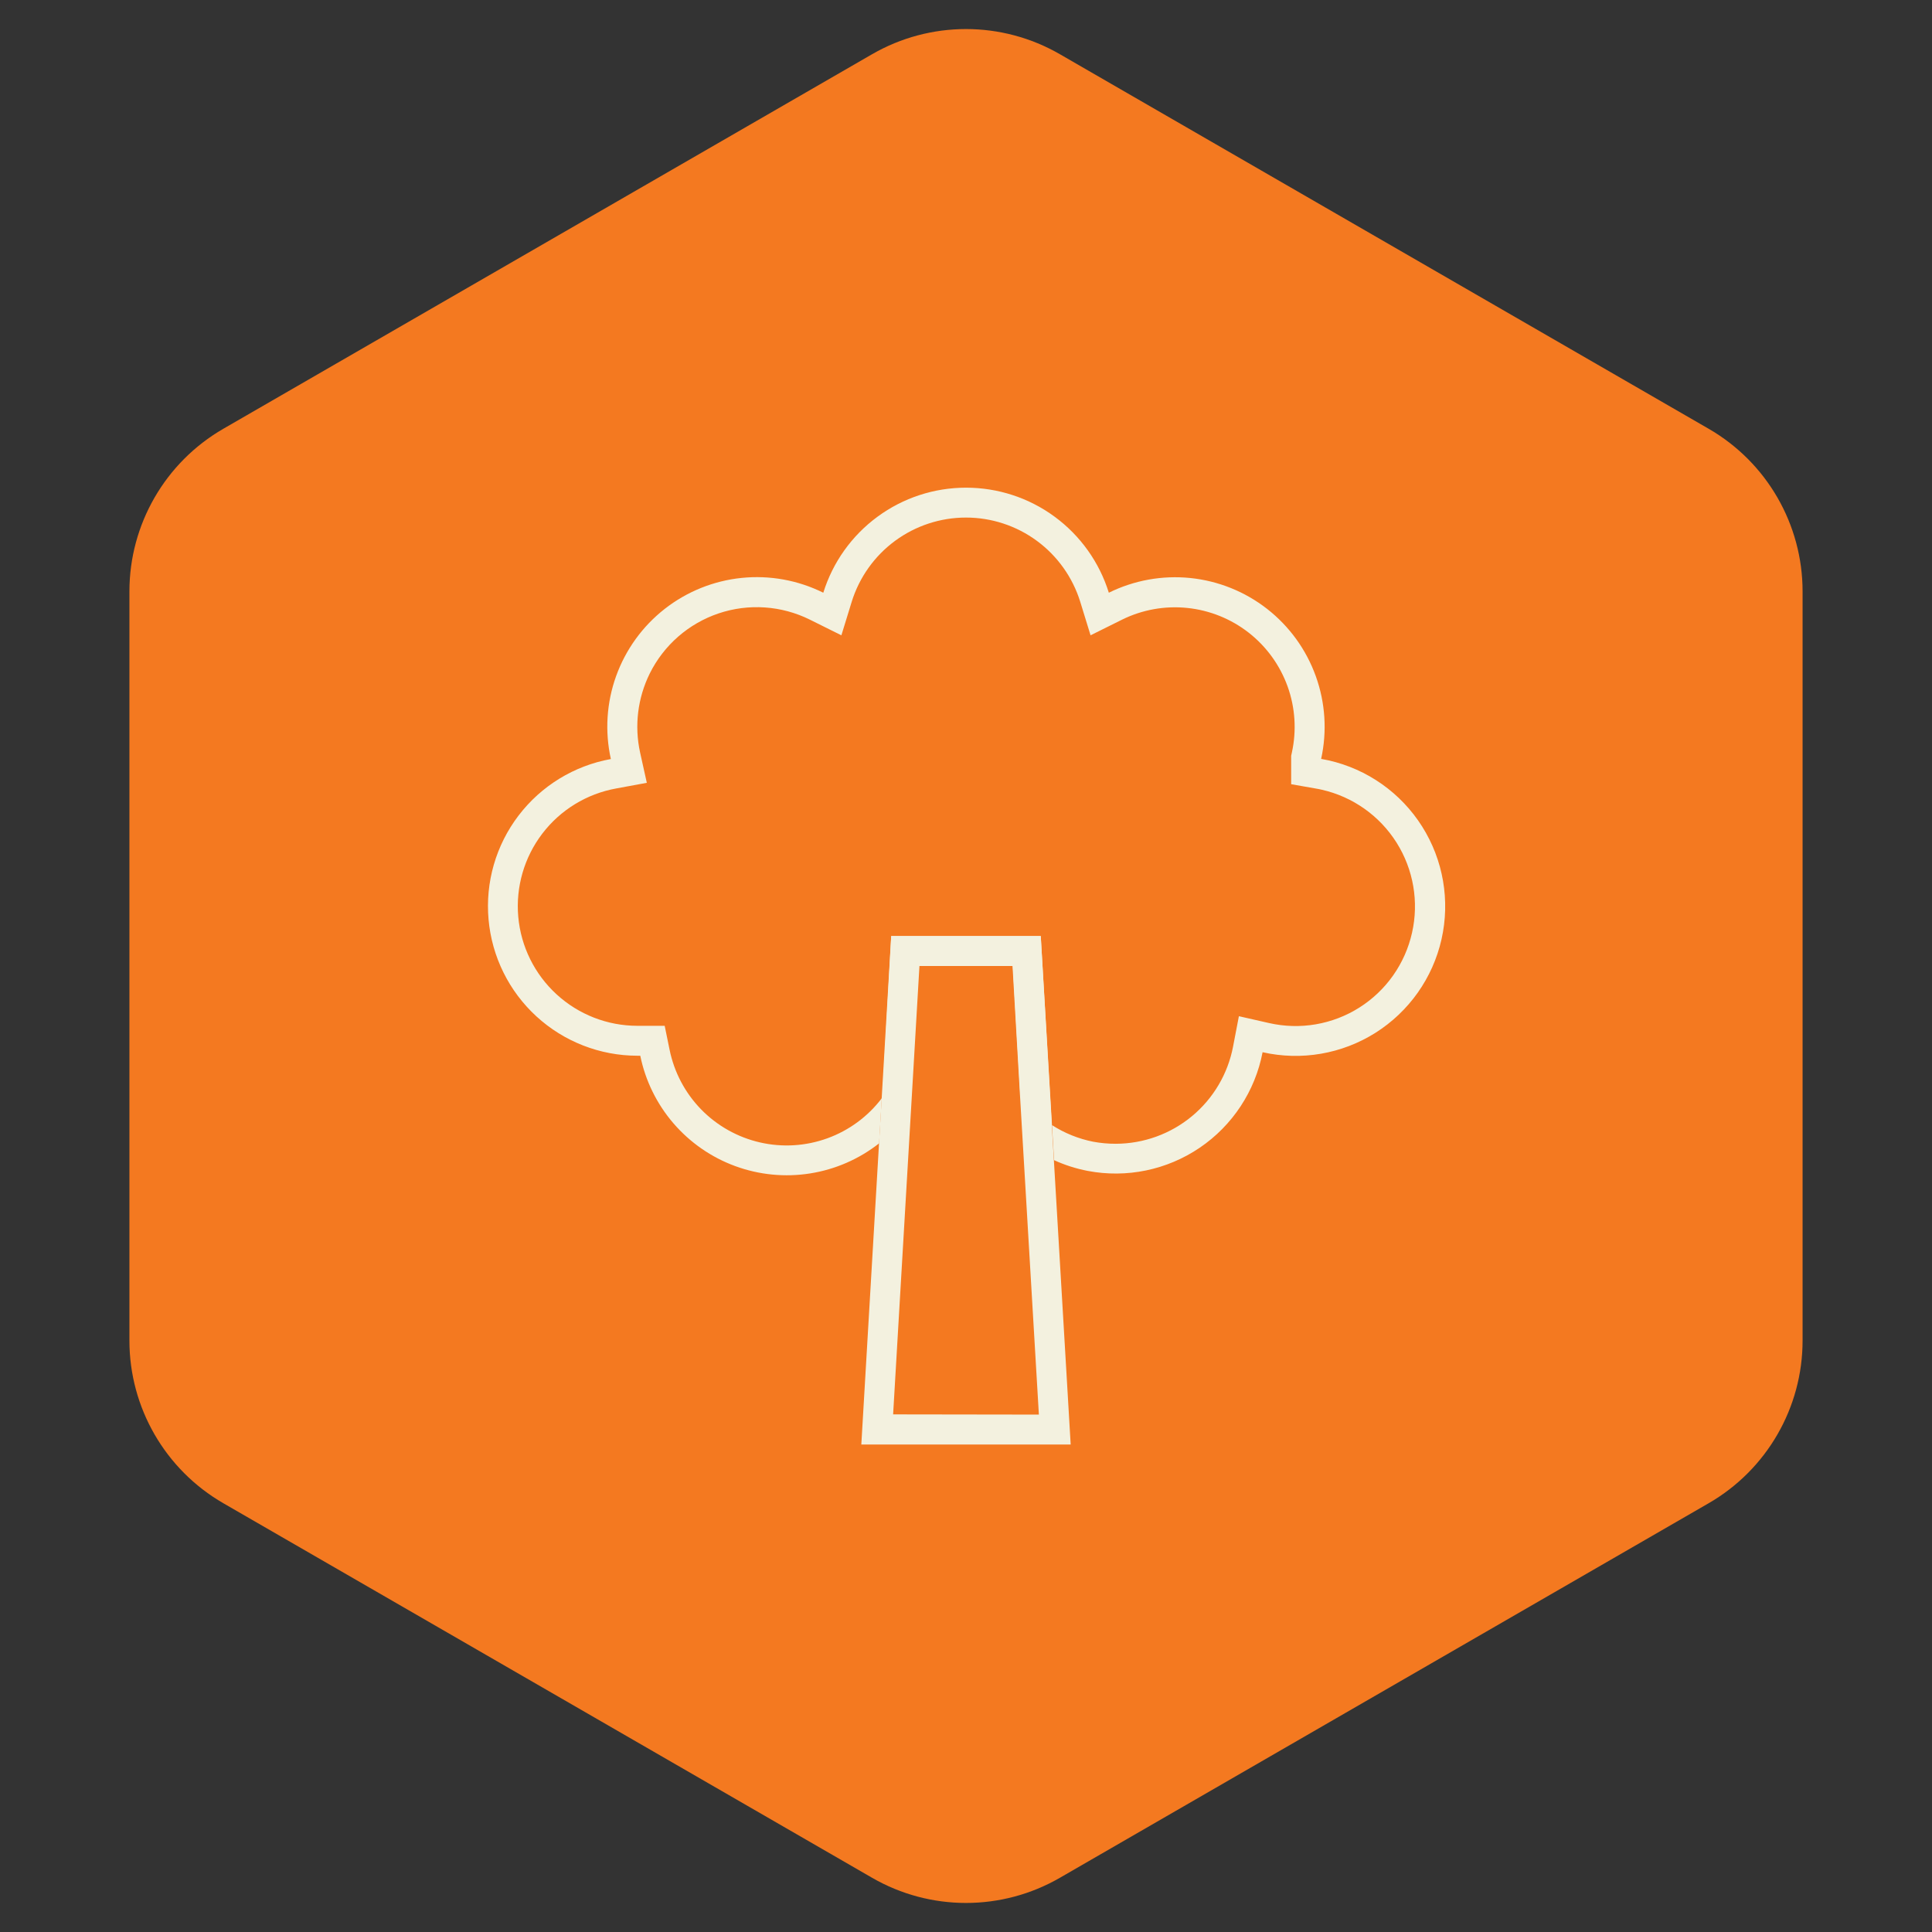 <?xml version="1.0" encoding="UTF-8"?> <svg xmlns="http://www.w3.org/2000/svg" width="72" height="72" viewBox="0 0 72 72" fill="none"><rect x="0" y="0" width="72" height="72" fill="#333333" stroke="none"/><path d="M32.5 2.021C34.666 0.77 37.334 0.77 39.5 2.021L63.677 15.979C65.843 17.23 67.177 19.541 67.177 22.041V49.959C67.177 52.459 65.843 54.77 63.677 56.021L39.5 69.979C37.334 71.23 34.666 71.23 32.5 69.979L8.323 56.021C6.157 54.77 4.823 52.459 4.823 49.959V22.041C4.823 19.541 6.157 17.23 8.323 15.979L32.5 2.021Z" fill="#F47920"></path><path d="M39.204 41.929C38.748 41.64 38.348 41.269 38.025 40.836L37.746 36H33.428L33.706 37.337C33.834 37.96 33.826 38.603 33.684 39.222C33.542 39.842 33.269 40.424 32.883 40.929L33.213 34.885H38.786L39.204 41.929Z" fill="#F3F1DF"></path><path d="M39.275 43.236L39.197 41.929L38.786 34.885H33.213L32.858 40.928L32.759 42.608L32.099 53.833H39.901L39.275 43.236ZM33.284 52.71L33.954 41.312L34.265 36H37.734L38.013 40.836L38.113 42.53L38.716 52.718L33.284 52.71Z" fill="#F3F1DF"></path><path d="M49.514 28.337C49.422 28.317 49.33 28.298 49.235 28.282C49.461 27.256 49.392 26.188 49.036 25.2C48.681 24.211 48.054 23.344 47.227 22.696C46.4 22.049 45.407 21.649 44.363 21.541C43.318 21.434 42.264 21.624 41.323 22.089C40.97 20.954 40.263 19.962 39.306 19.258C38.348 18.553 37.191 18.174 36.003 18.174C34.814 18.174 33.657 18.553 32.7 19.258C31.742 19.962 31.035 20.954 30.682 22.089C29.74 21.622 28.685 21.43 27.639 21.537C26.593 21.644 25.598 22.045 24.77 22.693C23.942 23.341 23.314 24.211 22.959 25.201C22.604 26.19 22.537 27.261 22.765 28.287C21.396 28.535 20.169 29.286 19.326 30.392C18.482 31.498 18.083 32.88 18.207 34.265C18.33 35.651 18.967 36.94 19.993 37.88C21.018 38.819 22.358 39.342 23.75 39.344H23.861C24.051 40.274 24.477 41.141 25.096 41.861C25.716 42.581 26.509 43.131 27.401 43.458C28.293 43.785 29.254 43.879 30.192 43.73C31.13 43.582 32.015 43.196 32.762 42.609L32.861 40.929C32.343 41.611 31.639 42.129 30.834 42.421C30.029 42.713 29.157 42.767 28.323 42.575C27.488 42.384 26.726 41.956 26.128 41.343C25.531 40.73 25.123 39.957 24.953 39.118L24.771 38.229H23.75C22.637 38.228 21.564 37.81 20.744 37.058C19.923 36.306 19.413 35.275 19.314 34.166C19.216 33.057 19.535 31.952 20.21 31.067C20.885 30.182 21.867 29.582 22.962 29.384L24.105 29.173L23.854 28.041C23.637 27.049 23.764 26.013 24.213 25.102C24.473 24.578 24.833 24.11 25.274 23.725C25.715 23.34 26.227 23.046 26.782 22.859C27.336 22.673 27.922 22.597 28.506 22.638C29.089 22.678 29.66 22.833 30.183 23.093L31.356 23.676L31.742 22.422C32.025 21.514 32.59 20.72 33.356 20.156C34.122 19.592 35.048 19.288 35.999 19.288C36.95 19.288 37.876 19.592 38.642 20.156C39.408 20.72 39.973 21.514 40.256 22.422L40.642 23.676L41.815 23.093C42.568 22.721 43.411 22.57 44.246 22.656C45.081 22.742 45.876 23.062 46.537 23.579C47.199 24.097 47.7 24.791 47.985 25.581C48.269 26.371 48.324 27.226 48.144 28.046L48.118 28.166V29.225L49.04 29.387C49.115 29.399 49.188 29.414 49.261 29.431C50.414 29.693 51.415 30.402 52.045 31.401C52.675 32.401 52.883 33.61 52.622 34.763C52.494 35.334 52.254 35.874 51.917 36.353C51.58 36.831 51.151 37.239 50.656 37.551C50.161 37.864 49.609 38.075 49.032 38.174C48.455 38.273 47.864 38.256 47.293 38.126L46.17 37.871L45.953 39.002C45.759 40.019 45.217 40.937 44.42 41.598C43.623 42.259 42.62 42.622 41.585 42.625C41.3 42.626 41.016 42.6 40.737 42.548C40.192 42.439 39.672 42.23 39.204 41.929L39.282 43.236C39.683 43.419 40.104 43.553 40.536 43.636C41.987 43.913 43.488 43.602 44.71 42.773C45.932 41.944 46.775 40.663 47.053 39.213C48.495 39.539 50.008 39.279 51.259 38.49C52.509 37.701 53.395 36.447 53.721 35.005C54.047 33.563 53.787 32.05 52.998 30.8C52.209 29.549 50.956 28.664 49.514 28.337Z" fill="#F3F1DF"></path></svg> 